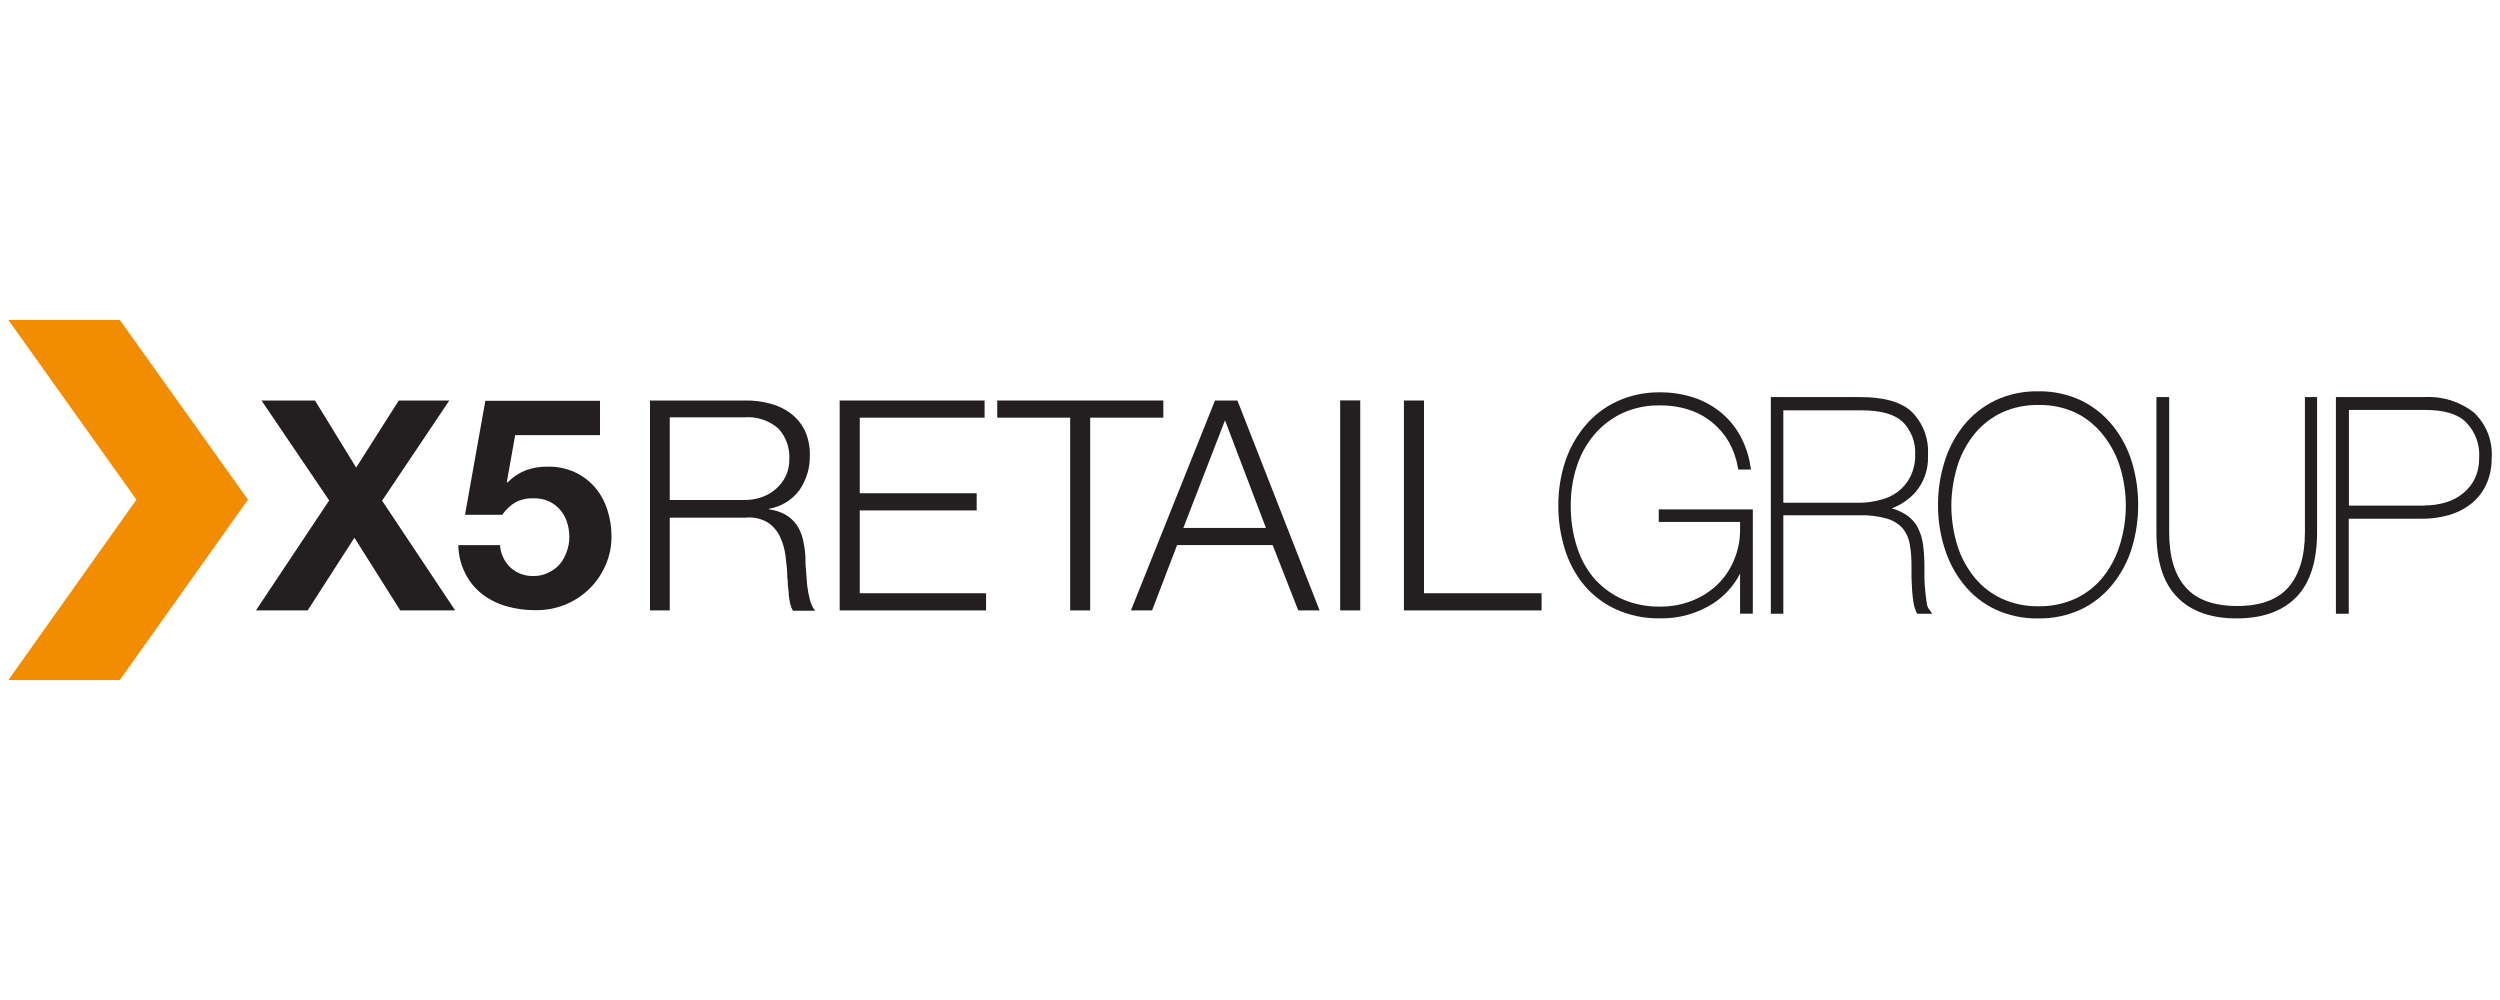 <?xml version="1.0" encoding="UTF-8"?> <svg xmlns="http://www.w3.org/2000/svg" width="200" height="80" viewBox="0 0 200 80" fill="none"><path fill-rule="evenodd" clip-rule="evenodd" d="M9.587 25.594H0.667L10.914 39.974L0.667 54.407H9.587L19.84 39.974L9.587 25.594Z" fill="#F28C00"></path><path d="M20.92 32.04H25.2L28.494 37.407L31.9 32.04H35.947L30.567 40.053L36.414 48.833H32.02L28.354 43.02L24.614 48.833H20.474L26.334 40.033L20.92 32.04Z" fill="#231F20"></path><path d="M41.214 34.813L40.547 38.56L40.594 38.606C41.005 38.179 41.502 37.845 42.054 37.626C42.621 37.419 43.223 37.32 43.827 37.333C44.574 37.317 45.314 37.469 45.994 37.78C46.602 38.063 47.144 38.469 47.587 38.973C48.029 39.494 48.364 40.096 48.574 40.746C48.806 41.445 48.923 42.177 48.92 42.913C48.925 43.727 48.755 44.532 48.42 45.273C48.103 45.985 47.65 46.628 47.087 47.166C46.525 47.697 45.866 48.116 45.147 48.4C44.397 48.69 43.598 48.83 42.794 48.813C42.016 48.817 41.241 48.709 40.494 48.493C39.794 48.291 39.139 47.961 38.56 47.52C38.002 47.079 37.547 46.522 37.227 45.886C36.867 45.182 36.675 44.404 36.667 43.613H40C40.044 44.299 40.346 44.942 40.847 45.413C41.355 45.868 42.019 46.107 42.7 46.08C43.11 46.086 43.515 45.992 43.88 45.806C44.223 45.648 44.529 45.421 44.78 45.14C45.025 44.84 45.214 44.499 45.34 44.133C45.478 43.753 45.548 43.351 45.547 42.946C45.548 42.541 45.483 42.138 45.354 41.753C45.235 41.39 45.045 41.054 44.794 40.766C44.546 40.481 44.239 40.254 43.894 40.1C43.518 39.935 43.11 39.855 42.7 39.866C42.195 39.844 41.692 39.952 41.24 40.18C40.818 40.435 40.457 40.778 40.18 41.186H37.2L38.827 32.066H48V34.813H41.214Z" fill="#231F20"></path><path d="M59.653 32.04C60.329 32.03 61.002 32.118 61.653 32.3C62.24 32.452 62.791 32.72 63.273 33.086C63.737 33.441 64.114 33.897 64.373 34.42C64.665 35.045 64.806 35.73 64.787 36.42C64.811 37.407 64.524 38.377 63.967 39.193C63.38 39.996 62.501 40.537 61.52 40.7V40.746C61.988 40.806 62.44 40.953 62.853 41.18C63.204 41.387 63.506 41.666 63.74 42C63.971 42.35 64.138 42.738 64.233 43.146C64.338 43.605 64.405 44.071 64.433 44.54C64.433 44.826 64.433 45.166 64.48 45.58C64.527 45.993 64.527 46.393 64.573 46.813C64.618 47.214 64.694 47.611 64.8 48C64.874 48.312 65.013 48.605 65.207 48.86H63.44C63.334 48.682 63.258 48.488 63.213 48.286C63.158 48.054 63.12 47.818 63.1 47.58C63.1 47.333 63.053 47.093 63.033 46.86C63.013 46.626 63.033 46.426 62.987 46.246C62.987 45.653 62.913 45.06 62.84 44.473C62.777 43.929 62.623 43.4 62.387 42.906C62.167 42.45 61.825 42.062 61.4 41.786C60.863 41.477 60.242 41.346 59.627 41.413H53.58V48.833H52V32.04H59.653ZM59.533 40C60.005 40.006 60.474 39.931 60.92 39.78C61.344 39.635 61.736 39.409 62.073 39.113C62.402 38.83 62.669 38.483 62.86 38.093C63.06 37.663 63.158 37.193 63.147 36.72C63.17 36.273 63.104 35.827 62.952 35.406C62.8 34.986 62.564 34.601 62.26 34.273C61.887 33.952 61.454 33.708 60.986 33.555C60.518 33.403 60.024 33.346 59.533 33.386H53.58V40H59.533Z" fill="#231F20"></path><path d="M78.767 32.04V33.413H68.781V39.46H78.134V40.833H68.781V47.46H78.887V48.833H67.174V32.04H78.767Z" fill="#231F20"></path><path d="M93.067 32.04V33.413H87.214V48.833H85.614V33.413H79.78V32.04H93.067Z" fill="#231F20"></path><path d="M98.994 32.04L105.567 48.833H103.86L101.814 43.607H94.167L92.167 48.833H90.474L97.2 32.04H98.994ZM101.274 42.233L98 33.627L94.667 42.233H101.274Z" fill="#231F20"></path><path d="M108.82 32.033H107.213V48.833H108.82V32.033Z" fill="#231F20"></path><path d="M113.92 32.04V47.46H123.327V48.833H112.313V32.04H113.92Z" fill="#231F20"></path><path d="M132.806 49.467C131.592 49.492 130.387 49.246 129.28 48.747C128.293 48.295 127.418 47.631 126.72 46.8C126.024 45.953 125.503 44.976 125.186 43.927C124.835 42.798 124.659 41.622 124.666 40.44C124.659 39.242 124.846 38.052 125.22 36.914C125.57 35.86 126.117 34.882 126.833 34.034C127.534 33.207 128.408 32.545 129.393 32.094C130.469 31.608 131.639 31.367 132.82 31.387C133.725 31.382 134.625 31.521 135.486 31.8C136.277 32.059 137.014 32.462 137.66 32.987C138.286 33.498 138.809 34.125 139.2 34.834C139.615 35.583 139.895 36.4 140.026 37.247L140.08 37.56H139.06L139.02 37.334C138.894 36.63 138.648 35.953 138.293 35.334C137.947 34.739 137.495 34.212 136.96 33.78C136.412 33.335 135.785 32.996 135.113 32.78C134.364 32.539 133.58 32.422 132.793 32.434C131.752 32.411 130.719 32.626 129.773 33.06C128.912 33.467 128.148 34.053 127.533 34.78C126.904 35.532 126.429 36.399 126.133 37.334C125.809 38.348 125.649 39.408 125.66 40.474C125.652 41.544 125.807 42.609 126.12 43.634C126.391 44.562 126.844 45.428 127.453 46.18C128.071 46.905 128.837 47.489 129.7 47.894C130.684 48.335 131.754 48.551 132.833 48.527C133.69 48.535 134.541 48.378 135.34 48.067C136.097 47.775 136.79 47.338 137.38 46.78C137.952 46.226 138.405 45.562 138.713 44.827C139.045 44.047 139.213 43.208 139.206 42.36V41.754H132.7V40.754H140.226V49.094H139.206V45.894C138.722 46.829 138.012 47.629 137.14 48.22C135.835 49.076 134.299 49.511 132.74 49.467H132.806Z" fill="#231F20"></path><path d="M141.934 49.1H141.667V31.767H148.82C150.62 31.767 151.974 32.107 152.867 32.873C153.331 33.317 153.694 33.856 153.931 34.453C154.168 35.05 154.274 35.692 154.24 36.333V36.493C154.277 37.526 153.933 38.537 153.274 39.333C152.752 39.936 152.084 40.395 151.334 40.667C151.625 40.746 151.907 40.857 152.174 41C152.647 41.235 153.048 41.595 153.334 42.04C153.594 42.502 153.766 43.008 153.84 43.533C153.919 44.146 153.957 44.763 153.954 45.38C153.954 45.6 153.954 45.893 153.954 46.247C153.954 46.593 153.994 46.913 154.02 47.28C154.054 47.62 154.094 47.947 154.134 48.2C154.146 48.367 154.196 48.529 154.28 48.673L154.587 49.1H153.374L153.3 48.953C153.19 48.705 153.114 48.442 153.074 48.173C153.027 47.88 152.994 47.56 152.967 47.227C152.967 46.893 152.927 46.56 152.92 46.22C152.92 45.873 152.92 45.553 152.92 45.3C152.927 44.697 152.878 44.094 152.774 43.5C152.695 43.048 152.502 42.623 152.214 42.267C151.882 41.908 151.461 41.643 150.994 41.5C150.266 41.291 149.51 41.197 148.754 41.22H142.667V49.1H141.934ZM148.7 40.22C149.286 40.221 149.869 40.143 150.434 39.987C150.949 39.867 151.433 39.64 151.854 39.32C152.271 38.996 152.608 38.581 152.84 38.107C153.105 37.556 153.233 36.95 153.214 36.34C153.236 35.862 153.158 35.385 152.986 34.938C152.814 34.492 152.551 34.086 152.214 33.747C151.587 33.153 150.507 32.827 148.94 32.827H142.667V40.22H148.7Z" fill="#231F20"></path><path d="M159.607 48.746C158.63 48.277 157.771 47.593 157.093 46.746C156.407 45.889 155.89 44.909 155.567 43.86C155.213 42.741 155.035 41.573 155.04 40.4C155.035 39.224 155.212 38.054 155.567 36.933C155.887 35.88 156.406 34.898 157.093 34.04C157.773 33.196 158.632 32.513 159.607 32.04C160.682 31.534 161.859 31.283 163.047 31.306C164.237 31.281 165.417 31.532 166.493 32.04C167.469 32.513 168.327 33.196 169.007 34.04C169.697 34.895 170.218 35.875 170.54 36.926C170.886 38.052 171.059 39.223 171.053 40.4C171.058 41.572 170.885 42.739 170.54 43.86C170.218 44.911 169.697 45.891 169.007 46.746C168.33 47.593 167.471 48.277 166.493 48.746C165.415 49.248 164.236 49.496 163.047 49.473C161.86 49.495 160.684 49.246 159.607 48.746ZM158 46.246C158.592 46.954 159.335 47.521 160.173 47.906C161.087 48.314 162.08 48.517 163.08 48.5C164.085 48.518 165.082 48.315 166 47.906C166.839 47.521 167.581 46.954 168.173 46.246C168.789 45.494 169.257 44.632 169.553 43.706C169.89 42.655 170.064 41.557 170.067 40.453C170.065 39.349 169.892 38.251 169.553 37.2C169.245 36.274 168.766 35.415 168.14 34.666C167.557 33.96 166.827 33.389 166 32.993C165.083 32.581 164.085 32.379 163.08 32.4C162.079 32.379 161.086 32.582 160.173 32.993C159.335 33.384 158.593 33.956 158 34.666C157.383 35.421 156.912 36.285 156.613 37.213C156.282 38.264 156.111 39.358 156.107 40.46C156.111 41.566 156.282 42.665 156.613 43.72C156.914 44.641 157.384 45.498 158 46.246Z" fill="#231F20"></path><path d="M185.094 31.767H185.367V42.567C185.367 44.86 184.827 46.613 183.714 47.76C182.6 48.907 180.987 49.473 178.94 49.473C176.887 49.473 175.274 48.913 174.167 47.76C173.04 46.613 172.514 44.86 172.514 42.567V31.767H173.534V42.567C173.534 44.567 173.98 46.013 174.867 47C175.727 47.967 177.067 48.473 178.96 48.48C180.86 48.48 182.2 47.967 183.06 47C183.92 46.013 184.394 44.553 184.394 42.567V31.767H185.14H185.094Z" fill="#231F20"></path><path d="M187.146 49.1H186.873V31.767H193.953C195.371 31.681 196.772 32.115 197.893 32.986C198.394 33.453 198.783 34.025 199.032 34.662C199.282 35.299 199.384 35.984 199.333 36.666C199.343 37.383 199.197 38.092 198.906 38.746C198.636 39.34 198.232 39.862 197.726 40.273C197.201 40.693 196.599 41.005 195.953 41.193C195.228 41.405 194.475 41.508 193.72 41.5H187.9V49.1H187.146ZM193.953 40.433C194.545 40.441 195.134 40.355 195.7 40.18C196.207 40.03 196.677 39.776 197.08 39.433C197.468 39.114 197.783 38.714 198 38.26C198.231 37.749 198.345 37.194 198.333 36.633C198.37 36.108 198.295 35.582 198.112 35.089C197.929 34.595 197.643 34.147 197.273 33.773C196.606 33.106 195.5 32.793 193.973 32.793H187.913V40.447H193.973L193.953 40.433Z" fill="#231F20"></path></svg> 